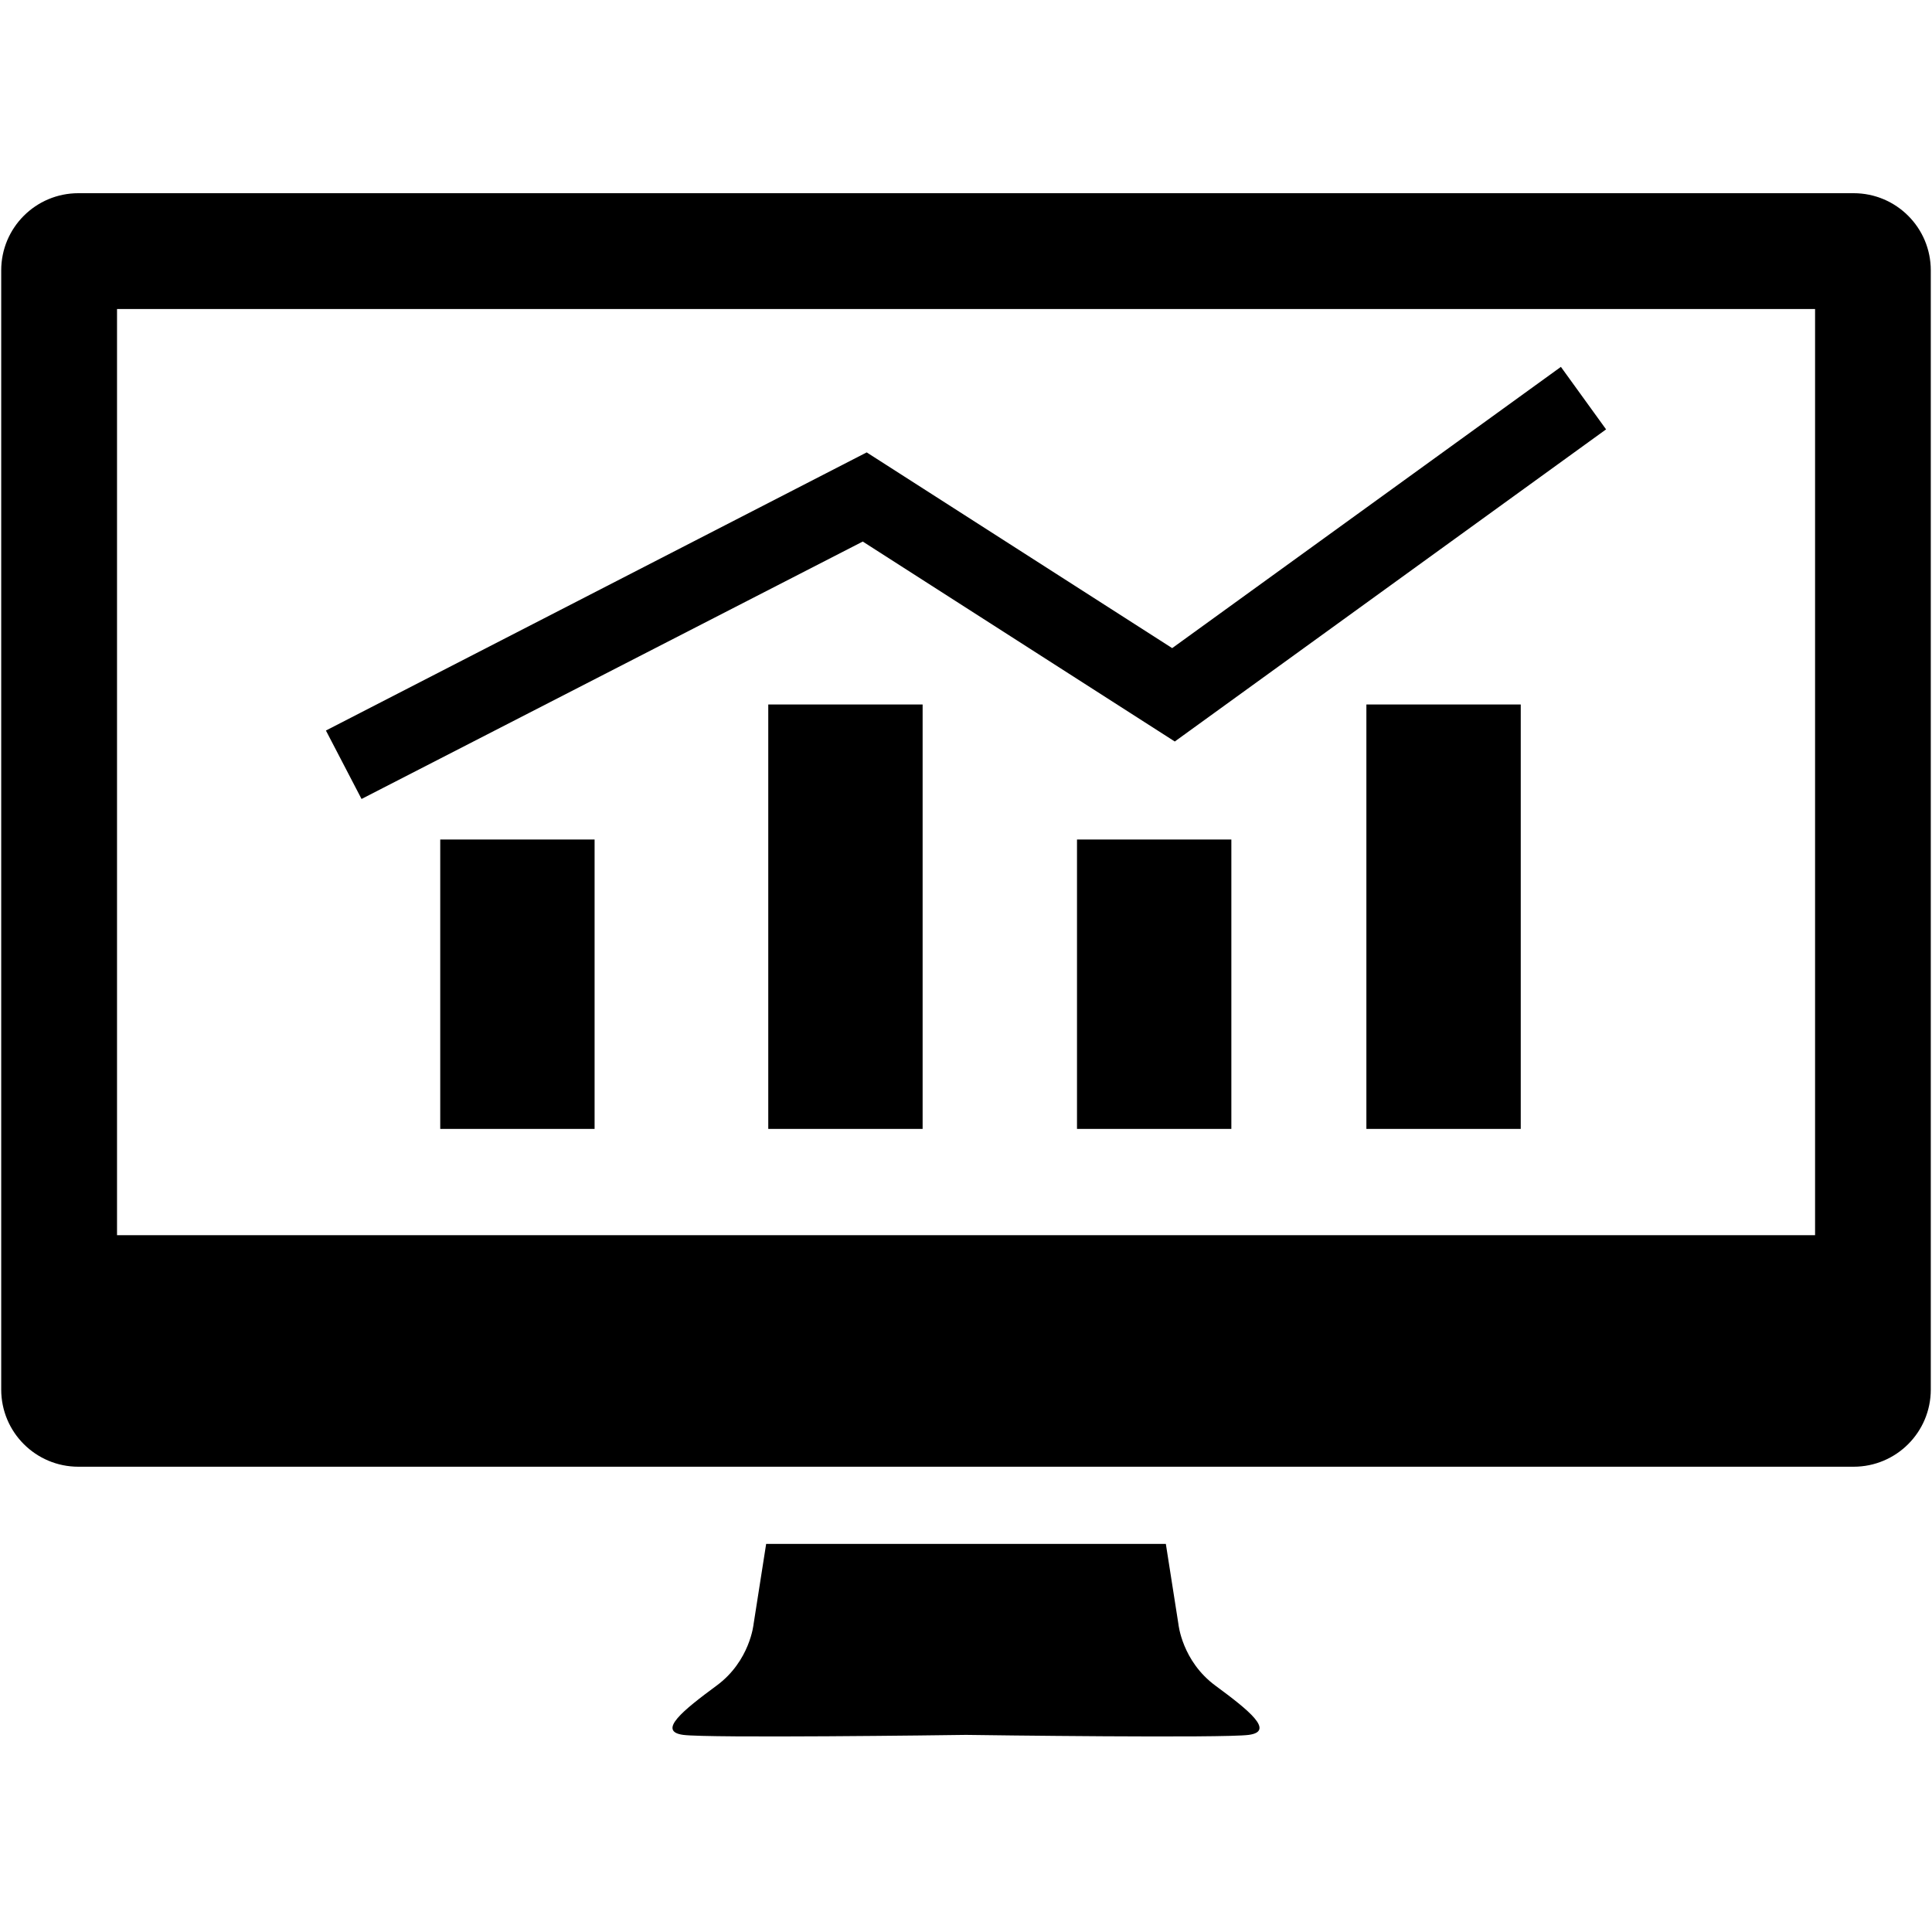 <svg xmlns="http://www.w3.org/2000/svg" xmlns:xlink="http://www.w3.org/1999/xlink" width="100" zoomAndPan="magnify" viewBox="0 0 75 75" height="100" preserveAspectRatio="xMidYMid meet" version="1.0"><defs><clipPath id="cfbaa5d4c0"><path d="M 26 59 L 49 59 L 49 67.5 L 26 67.5 Z M 26 59 " clip-rule="nonzero"/></clipPath><clipPath id="6f4daf6234"><path d="M 0 7.5 L 75 7.5 L 75 57 L 0 57 Z M 0 7.5 " clip-rule="nonzero"/></clipPath></defs><rect x="-7.5" width="90" fill="#ffffff" y="-7.5" height="90" fill-opacity="1"/><rect x="-7.5" width="90" fill="#ffffff" y="-7.5" height="90" fill-opacity="1"/><rect x="-7.5" width="90" fill="#ffffff" y="-7.5" height="90" fill-opacity="1"/><g clip-path="url(#cfbaa5d4c0)"><path fill="#000000" d="M 47.184 65.438 C 45.883 64.48 45.746 63.047 45.746 63.047 L 45.258 59.934 L 29.742 59.934 L 29.254 63.047 C 29.254 63.047 29.117 64.48 27.82 65.434 C 26.523 66.391 25.5 67.211 26.523 67.348 C 27.508 67.48 36.816 67.359 37.5 67.348 C 38.188 67.359 47.492 67.48 48.477 67.348 C 49.5 67.211 48.477 66.391 47.184 65.438 Z M 47.184 65.438 " fill-opacity="1" fill-rule="nonzero"/></g><path fill="#000000" d="M 17.09 32.59 L 23.082 32.59 L 23.082 43.824 L 17.09 43.824 Z M 17.09 32.59 " fill-opacity="1" fill-rule="nonzero"/><path fill="#000000" d="M 29.824 27.348 L 35.816 27.348 L 35.816 43.824 L 29.824 43.824 Z M 29.824 27.348 " fill-opacity="1" fill-rule="nonzero"/><path fill="#000000" d="M 41.809 32.59 L 47.801 32.59 L 47.801 43.824 L 41.809 43.824 Z M 41.809 32.59 " fill-opacity="1" fill-rule="nonzero"/><path fill="#000000" d="M 53.043 27.348 L 59.035 27.348 L 59.035 43.824 L 53.043 43.824 Z M 53.043 27.348 " fill-opacity="1" fill-rule="nonzero"/><path fill="#000000" d="M 33.492 21.023 L 45.605 28.785 L 62.348 16.668 L 60.594 14.242 L 45.504 25.16 L 33.645 17.562 L 12.652 28.359 L 14.035 31.016 Z M 33.492 21.023 " fill-opacity="1" fill-rule="nonzero"/><g clip-path="url(#6f4daf6234)"><path fill="#000000" d="M 71.957 7.5 L 3.043 7.5 C 1.387 7.5 0.047 8.84 0.047 10.496 L 0.047 53.941 C 0.047 55.598 1.387 56.938 3.043 56.938 L 71.957 56.938 C 73.613 56.938 74.953 55.598 74.953 53.941 L 74.953 10.496 C 74.953 8.84 73.613 7.5 71.957 7.5 Z M 70.461 47.949 L 4.543 47.949 L 4.543 11.996 L 70.461 11.996 Z M 70.461 47.949 " fill-opacity="1" fill-rule="nonzero"/></g></svg>